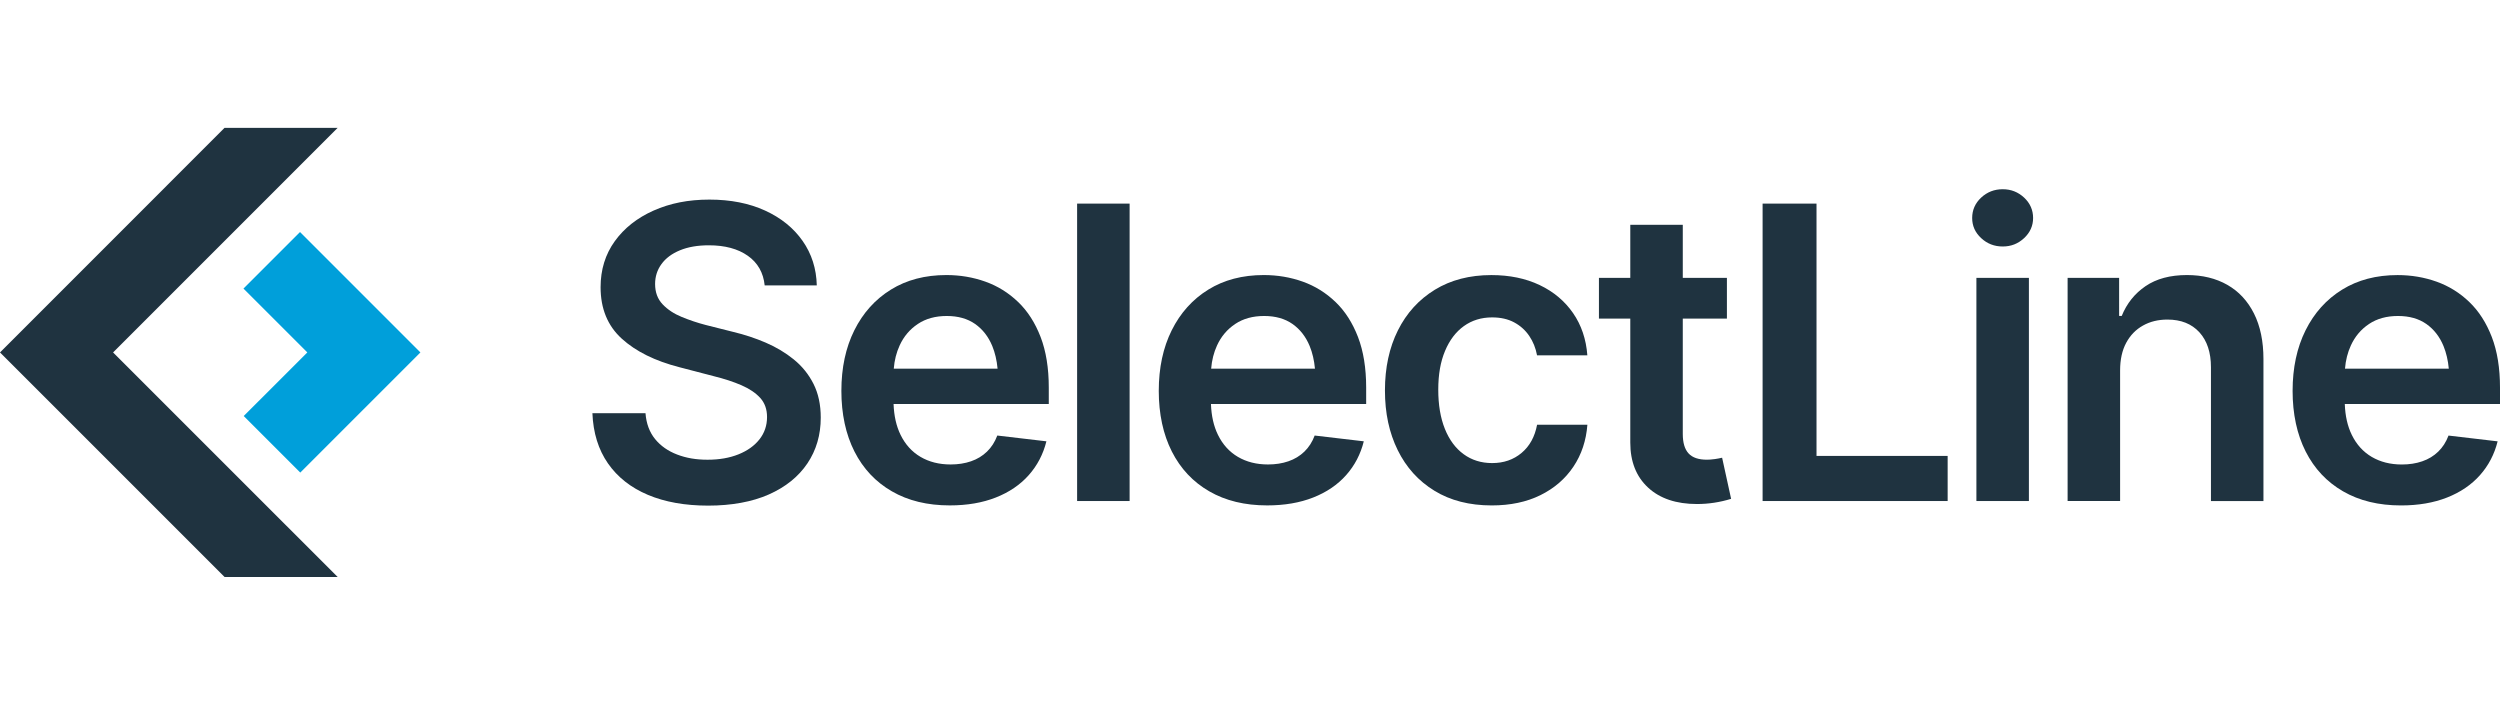 <?xml version="1.0" encoding="UTF-8" standalone="no"?>
<svg id="Layer_2" data-name="Layer 2" viewBox="0 0 886.7 250" version="1.1" sodipodi:docname="logo.svg" width="886.7" height="250" inkscape:version="1.4 (86a8ad7, 2024-10-11)" xmlns:inkscape="http://www.inkscape.org/namespaces/inkscape" xmlns:sodipodi="http://sodipodi.sourceforge.net/DTD/sodipodi-0.dtd" xmlns="http://www.w3.org/2000/svg" xmlns:svg="http://www.w3.org/2000/svg">
  <sodipodi:namedview id="namedview10" pagecolor="#ffffff" bordercolor="#000000" borderopacity="0.25" inkscape:showpageshadow="2" inkscape:pageopacity="0.0" inkscape:pagecheckerboard="0" inkscape:deskcolor="#d1d1d1" showgrid="false" inkscape:zoom="0.75439608" inkscape:cx="379.11119" inkscape:cy="20.546236" inkscape:window-width="1920" inkscape:window-height="1017" inkscape:window-x="-8" inkscape:window-y="-8" inkscape:window-maximized="1" inkscape:current-layer="Layer_2"/>
  <defs id="defs1">
    <style id="style1">
      .cls-1 {
        fill: #1f3340;
      }

      .cls-2 {
        fill: #1f3340;
      }

      .cls-3 {
        fill: #009fda;
      }
    </style>
  </defs>
  <g id="BG" transform="translate(0,45.345)">
    <g id="g10">
      <g id="g2">
        <polygon class="cls-1" points="119.76,0 40.11,79.66 119.77,159.31 79.66,159.31 20.06,99.71 0,79.66 79.64,0 " id="polygon1"/>
        <polygon class="cls-3" points="129.05,99.71 129.06,99.71 149.11,79.66 106.41,36.95 86.35,57.01 109,79.65 86.44,102.21 106.5,122.27 " id="polygon2"/>
      </g>
      <g id="g9">
        <path class="cls-2" d="m 281.53,82.13 c -2.95,-2.38 -6.27,-4.37 -9.95,-5.95 -3.68,-1.58 -7.5,-2.84 -11.47,-3.79 l -9.84,-2.48 c -2.88,-0.75 -5.7,-1.7 -8.46,-2.83 -2.76,-1.13 -5.03,-2.63 -6.8,-4.5 -1.77,-1.86 -2.66,-4.26 -2.66,-7.19 0,-2.64 0.75,-5 2.27,-7.08 1.51,-2.08 3.69,-3.7 6.55,-4.88 2.86,-1.18 6.27,-1.77 10.23,-1.77 5.71,0 10.33,1.24 13.84,3.72 3.52,2.48 5.51,5.98 5.98,10.51 h 18.48 c -0.14,-5.95 -1.82,-11.21 -5.03,-15.79 -3.21,-4.58 -7.65,-8.17 -13.31,-10.76 -5.66,-2.59 -12.25,-3.89 -19.75,-3.89 -7.5,0 -13.96,1.3 -19.79,3.89 -5.83,2.6 -10.42,6.22 -13.77,10.87 -3.35,4.65 -5.03,10.09 -5.03,16.32 0,7.6 2.5,13.68 7.5,18.23 5,4.56 11.85,7.94 20.53,10.16 l 11.96,3.12 c 3.82,0.94 7.15,2.03 9.98,3.26 2.83,1.23 5.05,2.73 6.66,4.5 1.6,1.77 2.41,4.02 2.41,6.76 0,3.02 -0.9,5.66 -2.69,7.93 -1.79,2.27 -4.27,4.04 -7.43,5.31 -3.16,1.27 -6.82,1.91 -10.97,1.91 -4.15,0 -7.57,-0.61 -10.8,-1.84 -3.23,-1.23 -5.84,-3.06 -7.82,-5.49 -1.98,-2.43 -3.12,-5.49 -3.4,-9.17 h -18.83 c 0.28,6.99 2.12,12.92 5.52,17.81 3.4,4.88 8.12,8.6 14.16,11.15 6.04,2.55 13.17,3.82 21.38,3.82 8.21,0 15.58,-1.32 21.52,-3.96 5.95,-2.64 10.5,-6.31 13.67,-11.01 3.16,-4.7 4.74,-10.11 4.74,-16.25 0,-4.58 -0.86,-8.57 -2.58,-11.97 -1.72,-3.4 -4.06,-6.29 -7.01,-8.67 z" id="path2"/>
        <path class="cls-2" d="m 361.11,61.77 c -3.38,-3.26 -7.25,-5.66 -11.61,-7.22 -4.37,-1.56 -8.98,-2.34 -13.84,-2.34 -7.55,0 -14.11,1.72 -19.68,5.17 -5.57,3.45 -9.89,8.25 -12.96,14.41 -3.07,6.16 -4.6,13.32 -4.6,21.49 0,8.17 1.55,15.43 4.64,21.52 3.09,6.09 7.52,10.8 13.28,14.12 5.76,3.33 12.6,4.99 20.53,4.99 6.14,0 11.58,-0.93 16.32,-2.8 4.74,-1.86 8.64,-4.51 11.68,-7.93 3.04,-3.42 5.13,-7.42 6.27,-12 l -17.42,-2.05 c -0.85,2.27 -2.07,4.17 -3.65,5.7 -1.58,1.53 -3.47,2.68 -5.66,3.43 -2.19,0.76 -4.61,1.13 -7.26,1.13 -4.06,0 -7.61,-0.9 -10.66,-2.69 -3.04,-1.79 -5.41,-4.4 -7.08,-7.82 -1.51,-3.08 -2.33,-6.73 -2.48,-10.94 h 55.05 v -5.81 c 0,-6.94 -0.97,-12.92 -2.9,-17.95 -1.94,-5.03 -4.59,-9.17 -7.97,-12.42 z m -35.58,7.79 c 2.83,-1.89 6.25,-2.83 10.27,-2.83 4.02,0 7.36,0.95 10.05,2.83 2.69,1.89 4.72,4.5 6.09,7.82 0.98,2.38 1.6,5.06 1.88,8.04 H 317 c 0.24,-2.98 0.93,-5.73 2.09,-8.25 1.46,-3.19 3.61,-5.72 6.44,-7.61 z" id="path3"/>
        <rect class="cls-2" x="382.03" y="26.87" width="18.62" height="105.49" id="rect3"/>
        <path class="cls-2" d="m 473.68,61.77 c -3.38,-3.26 -7.25,-5.66 -11.61,-7.22 -4.37,-1.56 -8.98,-2.34 -13.84,-2.34 -7.55,0 -14.11,1.72 -19.68,5.17 -5.57,3.45 -9.89,8.25 -12.96,14.41 -3.07,6.16 -4.6,13.32 -4.6,21.49 0,8.17 1.55,15.43 4.64,21.52 3.09,6.09 7.52,10.8 13.28,14.12 5.76,3.33 12.6,4.99 20.53,4.99 6.14,0 11.58,-0.93 16.32,-2.8 4.74,-1.86 8.64,-4.51 11.68,-7.93 3.04,-3.42 5.13,-7.42 6.27,-12 l -17.42,-2.05 c -0.85,2.27 -2.07,4.17 -3.65,5.7 -1.58,1.53 -3.47,2.68 -5.66,3.43 -2.19,0.76 -4.61,1.13 -7.26,1.13 -4.06,0 -7.61,-0.9 -10.66,-2.69 -3.04,-1.79 -5.41,-4.4 -7.08,-7.82 -1.51,-3.08 -2.33,-6.73 -2.48,-10.94 h 55.05 v -5.81 c 0,-6.94 -0.97,-12.92 -2.9,-17.95 -1.94,-5.03 -4.59,-9.17 -7.97,-12.42 z m -35.58,7.79 c 2.83,-1.89 6.25,-2.83 10.27,-2.83 4.02,0 7.36,0.95 10.05,2.83 2.69,1.89 4.72,4.5 6.09,7.82 0.98,2.38 1.6,5.06 1.88,8.04 h -36.82 c 0.24,-2.98 0.93,-5.73 2.09,-8.25 1.46,-3.19 3.61,-5.72 6.44,-7.61 z" id="path4"/>
        <path class="cls-2" d="m 519.21,70.31 c 2.86,-2.05 6.2,-3.08 10.02,-3.08 3.02,0 5.63,0.59 7.82,1.77 2.2,1.18 3.98,2.79 5.35,4.81 1.37,2.03 2.29,4.32 2.76,6.87 H 563 c -0.43,-5.71 -2.11,-10.7 -5.06,-14.97 -2.95,-4.27 -6.9,-7.59 -11.86,-9.95 -4.96,-2.36 -10.67,-3.54 -17.13,-3.54 -7.69,0 -14.37,1.73 -20.04,5.2 -5.66,3.47 -10.03,8.27 -13.1,14.41 -3.07,6.14 -4.6,13.24 -4.6,21.31 0,8.07 1.51,15.03 4.53,21.17 3.02,6.14 7.36,10.94 13.03,14.41 5.66,3.47 12.44,5.2 20.32,5.2 6.61,0 12.37,-1.22 17.28,-3.65 4.91,-2.43 8.8,-5.79 11.68,-10.09 2.88,-4.29 4.53,-9.25 4.96,-14.87 h -17.84 c -0.8,4.25 -2.63,7.58 -5.49,9.98 -2.86,2.41 -6.34,3.61 -10.44,3.61 -3.87,0 -7.25,-1.05 -10.12,-3.15 -2.88,-2.1 -5.1,-5.1 -6.66,-8.99 -1.56,-3.89 -2.34,-8.53 -2.34,-13.91 0,-5.38 0.8,-9.91 2.41,-13.74 1.6,-3.82 3.83,-6.76 6.69,-8.81 z" id="path5"/>
        <path class="cls-2" d="m 608.1,117.49 c -0.99,0.14 -1.89,0.21 -2.69,0.21 -2.97,0 -5.15,-0.74 -6.51,-2.23 -1.37,-1.49 -2.05,-3.79 -2.05,-6.9 V 67.65 H 612.5 V 53.21 H 596.85 V 34.38 h -18.62 v 18.83 h -11.12 v 14.44 h 11.12 v 43.97 c 0,6.75 2.1,12.07 6.3,15.96 4.2,3.89 9.98,5.84 17.35,5.84 2.03,0 4.06,-0.15 6.09,-0.46 2.03,-0.31 4.04,-0.77 6.02,-1.38 L 610.8,117 c -0.8,0.19 -1.7,0.35 -2.69,0.5 z" id="path6"/>
        <polygon class="cls-2" points="644.28,116.36 644.28,26.87 625.16,26.87 625.16,132.36 690.79,132.36 690.79,116.36 " id="polygon6"/>
        <path class="cls-2" d="m 710.33,21.77 c -2.97,0 -5.52,0.99 -7.65,2.97 -2.12,1.98 -3.19,4.39 -3.19,7.22 0,2.83 1.06,5.17 3.19,7.15 2.12,1.98 4.67,2.97 7.65,2.97 2.98,0 5.45,-0.99 7.58,-2.97 2.13,-1.98 3.19,-4.37 3.19,-7.15 0,-2.78 -1.06,-5.24 -3.19,-7.22 -2.13,-1.98 -4.65,-2.97 -7.58,-2.97 z" id="path7"/>
        <rect class="cls-2" x="700.99" y="53.21" width="18.62" height="79.15" id="rect7"/>
        <path class="cls-2" d="m 789.98,55.68 c -4.06,-2.31 -8.83,-3.47 -14.3,-3.47 -5.95,0 -10.84,1.31 -14.69,3.93 -3.85,2.62 -6.67,6.15 -8.46,10.58 h -0.92 V 53.2 h -18.27 v 79.15 h 18.62 v -46.3 c 0,-3.87 0.72,-7.14 2.16,-9.81 1.44,-2.67 3.42,-4.71 5.95,-6.12 2.52,-1.42 5.42,-2.12 8.67,-2.12 4.81,0 8.59,1.5 11.33,4.5 2.74,3 4.11,7.14 4.11,12.43 v 47.44 H 802.8 V 82.03 c 0,-6.32 -1.12,-11.72 -3.36,-16.18 -2.24,-4.46 -5.39,-7.85 -9.45,-10.16 z" id="path8"/>
        <path class="cls-2" d="m 886.7,92.15 c 0,-6.94 -0.97,-12.92 -2.9,-17.95 -1.94,-5.03 -4.59,-9.17 -7.97,-12.42 -3.38,-3.26 -7.25,-5.66 -11.61,-7.22 -4.37,-1.56 -8.98,-2.34 -13.84,-2.34 -7.55,0 -14.11,1.72 -19.68,5.17 -5.57,3.45 -9.89,8.25 -12.96,14.41 -3.07,6.16 -4.6,13.32 -4.6,21.49 0,8.17 1.55,15.43 4.64,21.52 3.09,6.09 7.52,10.8 13.28,14.12 5.76,3.33 12.6,4.99 20.53,4.99 6.14,0 11.58,-0.93 16.32,-2.8 4.74,-1.86 8.64,-4.51 11.68,-7.93 3.04,-3.42 5.13,-7.42 6.27,-12 l -17.42,-2.05 c -0.85,2.27 -2.07,4.17 -3.65,5.7 -1.58,1.53 -3.47,2.68 -5.66,3.43 -2.19,0.76 -4.61,1.13 -7.26,1.13 -4.06,0 -7.61,-0.9 -10.66,-2.69 -3.04,-1.79 -5.41,-4.4 -7.08,-7.82 -1.51,-3.08 -2.33,-6.73 -2.48,-10.94 H 886.7 V 92.14 Z M 840.25,69.56 c 2.83,-1.89 6.25,-2.83 10.27,-2.83 4.02,0 7.36,0.95 10.05,2.83 2.69,1.89 4.72,4.5 6.09,7.82 0.98,2.38 1.6,5.06 1.88,8.04 h -36.82 c 0.24,-2.98 0.93,-5.73 2.09,-8.25 1.46,-3.19 3.61,-5.72 6.44,-7.61 z" id="path9"/>
      </g>
    </g>
  </g>
</svg>